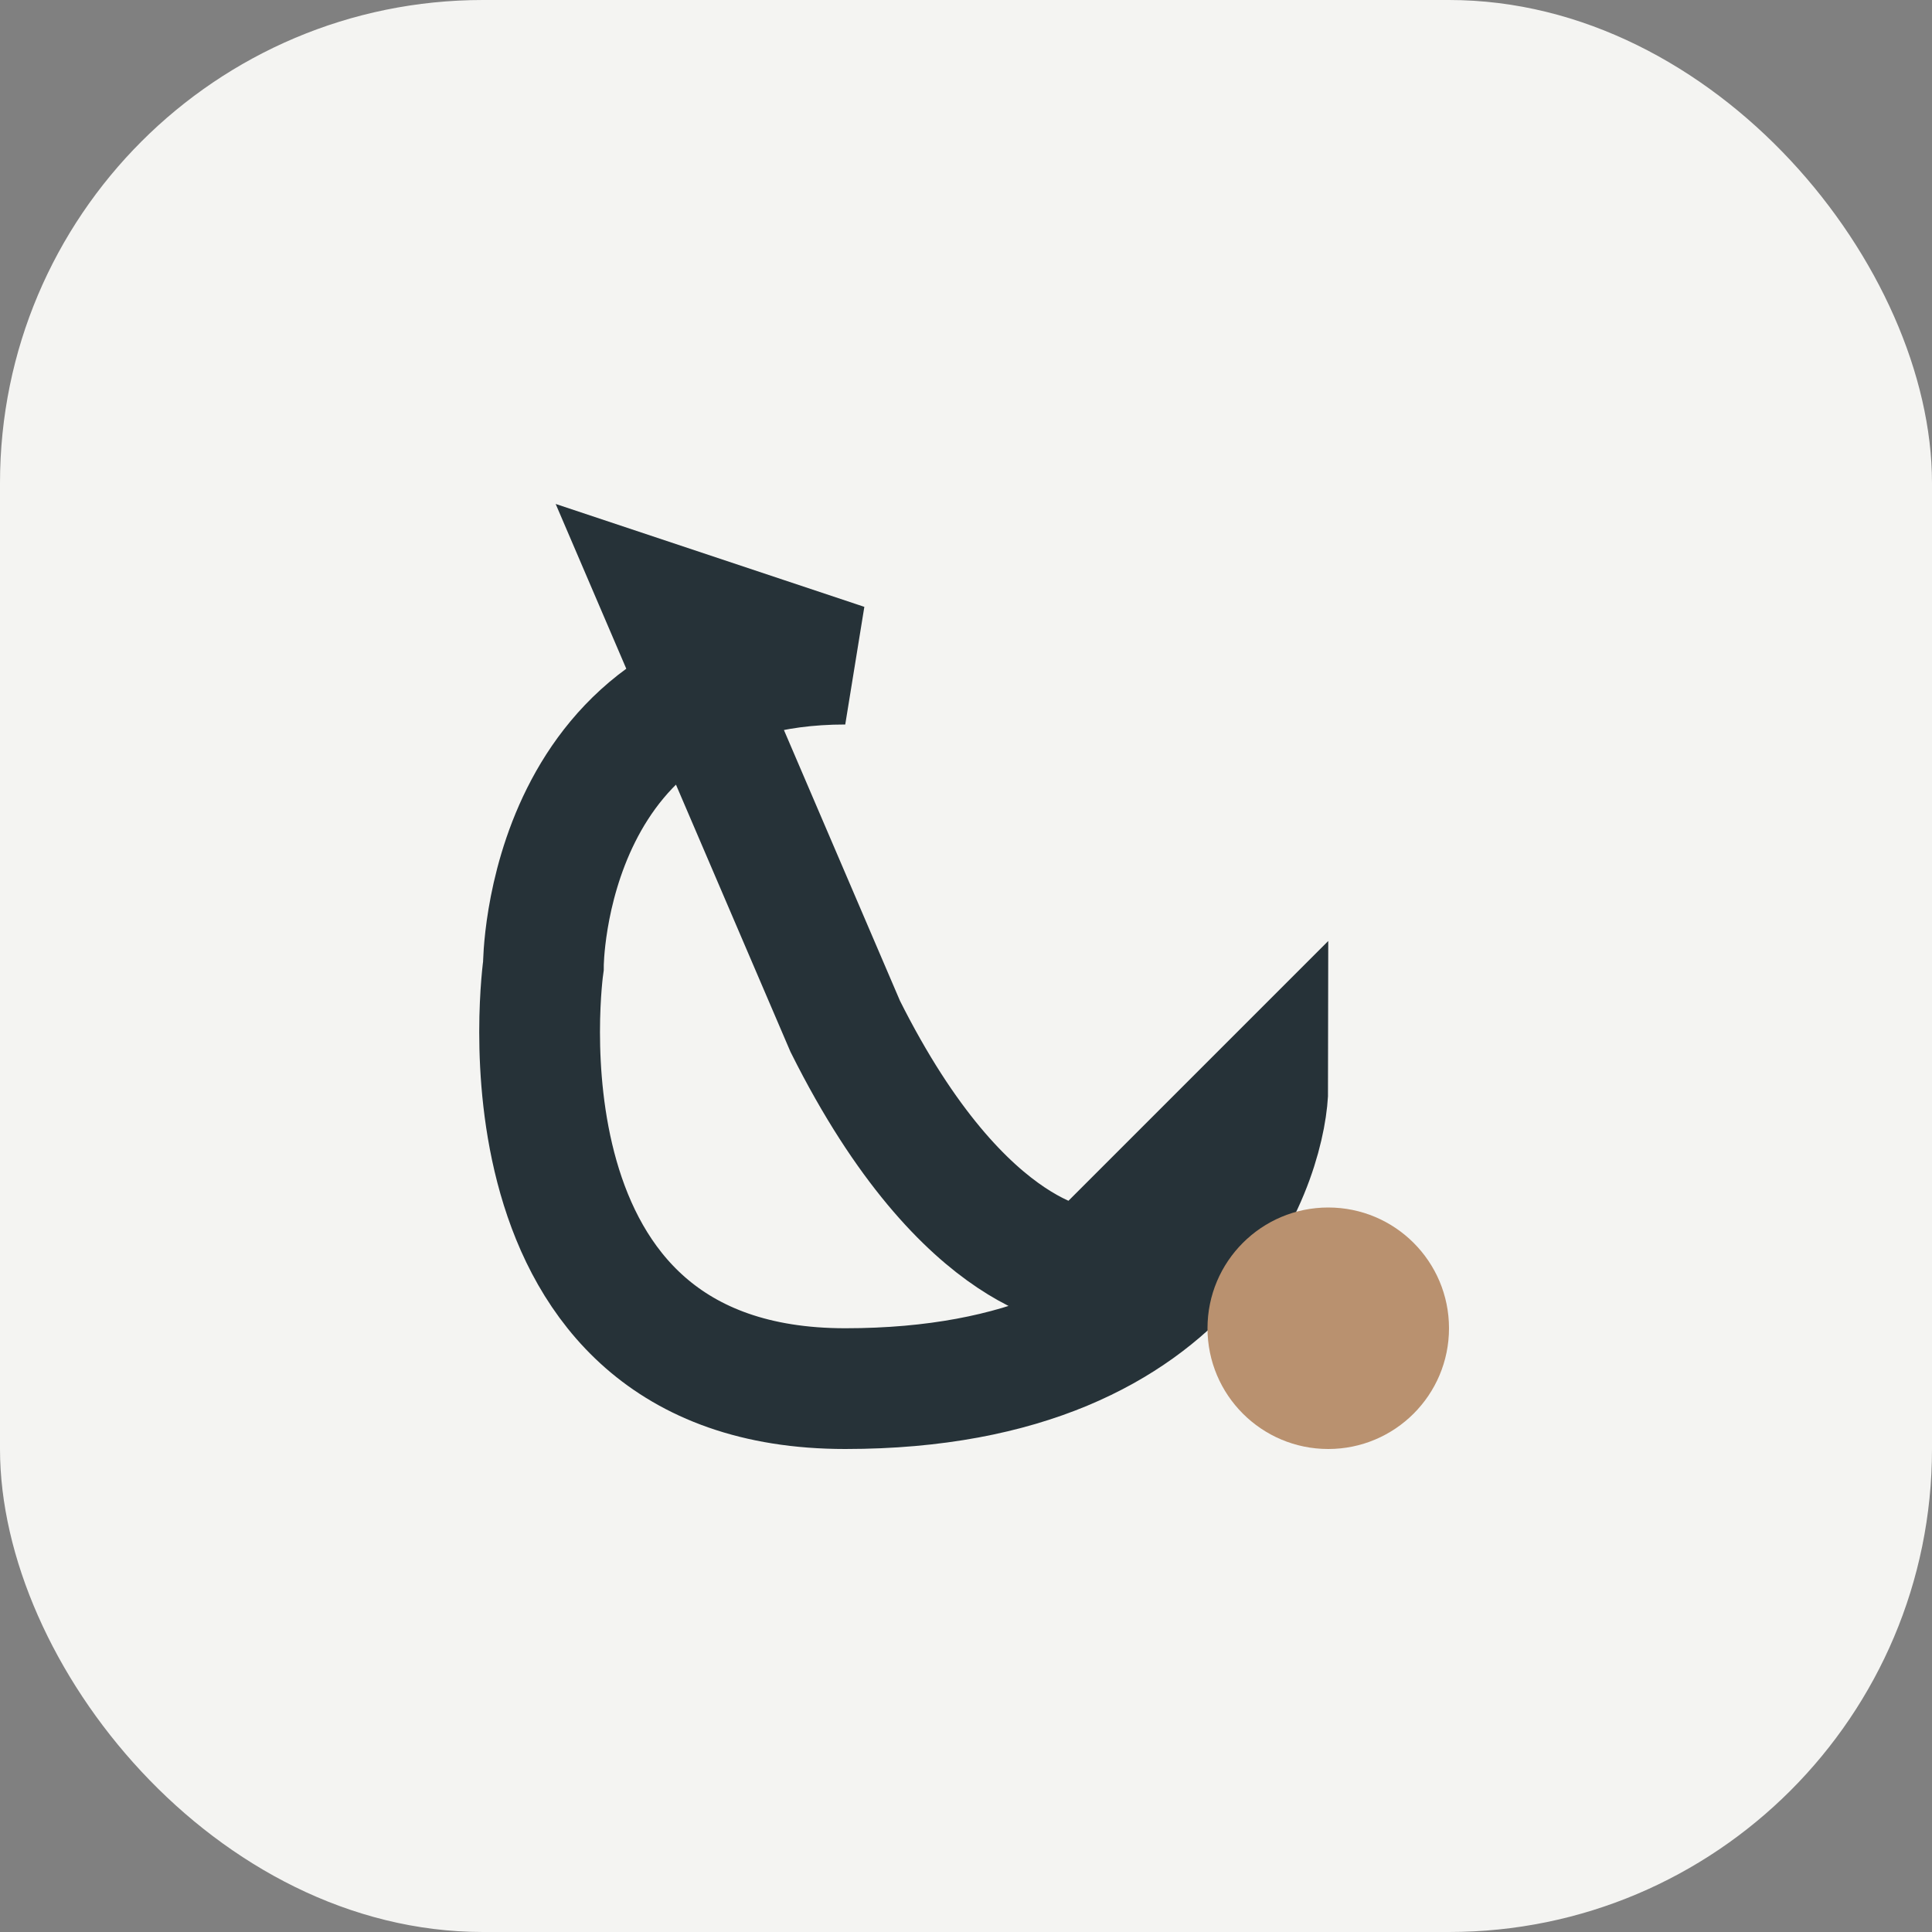 <?xml version="1.0" encoding="UTF-8"?>
<svg xmlns="http://www.w3.org/2000/svg" width="32" height="32" viewBox="0 0 32 32"><rect x="0" y="0" width="32" height="32" fill="#808080" stroke="none"/><rect width="32" height="32" rx="8" fill="#F4F4F2"/><path d="M11 10l3 7c2 4 4 4 4 4l3-3c0 1-1 5-7 5s-5-7-5-7 0-5 5-5z" fill="none" stroke="#263238" stroke-width="2"/><circle cx="22" cy="22" r="2" fill="#B9916F"/></svg>